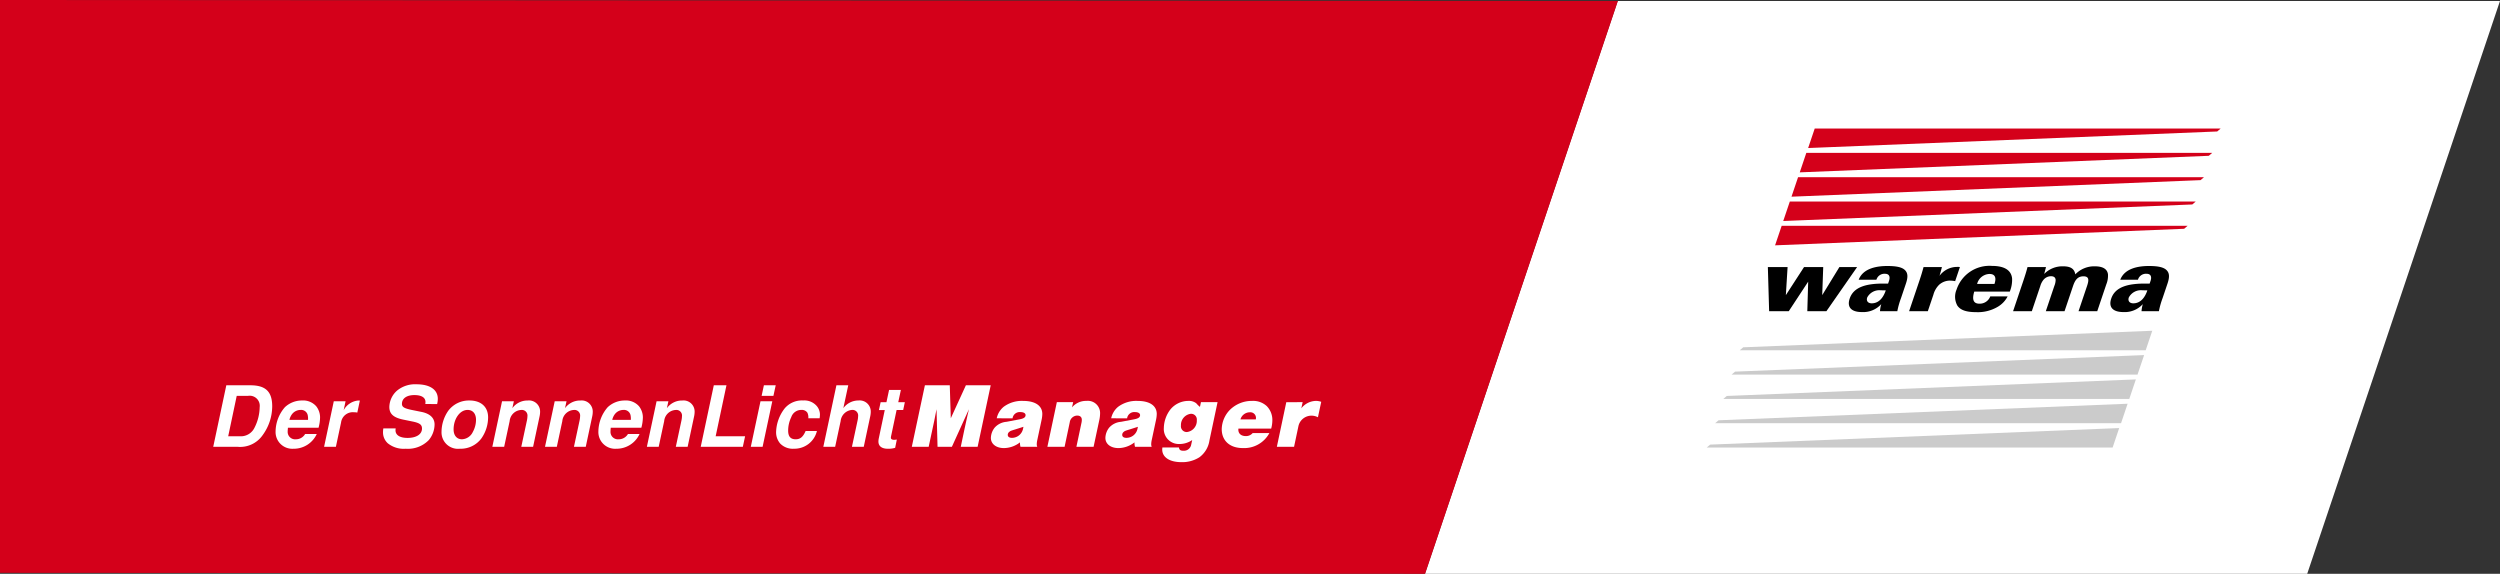 <svg xmlns="http://www.w3.org/2000/svg" width="392.811" height="90.155" viewBox="0 0 392.811 90.155">
  <rect x="0" y="0" width="392.811" height="90.155" fill="#333333" stroke="none"/>
  <defs>
    <style>
      .cls-1 {
        fill: #fff;
      }

      .cls-2 {
        fill: #d4001a;
      }

      .cls-3 {
        fill: #cbcbcb;
      }
    </style>
  </defs>
  <g id="warema_logo" transform="translate(-131.018 -195.771)">
    <path id="Pfad_357" data-name="Pfad 357" class="cls-1" d="M315.5,285.926l30.29-90H484.42l-30.29,90Z" transform="translate(39.407)"/>
    <path id="Pfad_358" data-name="Pfad 358" class="cls-2" d="M131.018,285.775v-90l254.21.151-30.29,90Z" transform="translate(0)"/>
    <path id="Pfad_359" data-name="Pfad 359" d="M370.412,238.327h-3l.137-4.643-3.051,4.643h-3.085l-.2-6.936h3.1l-.273,4.409,2.859-4.409h3.013l-.158,4.409,2.7-4.409h2.784Z" transform="translate(47.579 6.341)"/>
    <g id="Gruppe_356" data-name="Gruppe 356" transform="translate(399.185 215.969)">
      <path id="Pfad_360" data-name="Pfad 360" d="M377.812,235.083c-.357,1.057-1.029,2.032-2.214,2.032-.572,0-.89-.37-.7-.921a2.159,2.159,0,0,1,2.151-1.126c.086,0,.457,0,.767.014m1.811,3.269a12.676,12.676,0,0,1,.572-2.033l.778-2.307c.347-1.03.3-1.621-.1-2.061-.467-.522-1.422-.7-2.821-.7-1.528,0-3.786.3-4.5,2.156h2.784a1.312,1.312,0,0,1,1.344-.934c.743,0,.829.549.639,1.113l-.144.426h-.757c-2.557,0-4.647.481-5.276,2.348-.482,1.429.324,2.13,1.924,2.13a3.821,3.821,0,0,0,3.035-1.251,4.948,4.948,0,0,0-.2,1.113h2.728" transform="translate(-349.678 -209.653)"/>
      <path id="Pfad_361" data-name="Pfad 361" d="M412.679,235.083c-.356,1.057-1.028,2.032-2.213,2.032-.572,0-.889-.37-.7-.921a2.157,2.157,0,0,1,2.15-1.126c.086,0,.457,0,.766.014m1.812,3.269a12.676,12.676,0,0,1,.572-2.033l.778-2.307c.347-1.03.3-1.621-.1-2.061-.467-.522-1.422-.7-2.821-.7-1.528,0-3.786.3-4.5,2.156H411.2a1.312,1.312,0,0,1,1.344-.934c.743,0,.829.549.639,1.113l-.144.426h-.757c-2.557,0-4.647.481-5.276,2.348-.482,1.429.324,2.13,1.924,2.13a3.821,3.821,0,0,0,3.035-1.251,4.952,4.952,0,0,0-.2,1.113h2.728" transform="translate(-343.444 -209.653)"/>
      <path id="Pfad_362" data-name="Pfad 362" d="M386.533,233.524a2.576,2.576,0,0,0-1.779.659,3.5,3.5,0,0,0-.9,1.567l-.871,2.581h-2.942l1.654-4.9c.277-.824.426-1.346.614-2.032h2.884c-.049.233-.271,1.057-.377,1.373a3.463,3.463,0,0,1,2.771-1.4,1.607,1.607,0,0,1,.434.028l-.745,2.211a4.169,4.169,0,0,0-.744-.082" transform="translate(-348.24 -209.633)"/>
      <path id="Pfad_363" data-name="Pfad 363" d="M392.357,234.068h-2.728a2.076,2.076,0,0,1,1.941-1.565c.857,0,1.129.549.786,1.565m2.406,1.209a4.876,4.876,0,0,0,.361-2.088c-.15-1.332-1.284-1.951-3.154-1.951a5.443,5.443,0,0,0-5.569,3.723,2.866,2.866,0,0,0,.124,2.513c.477.7,1.38,1.03,2.966,1.03a6.138,6.138,0,0,0,3.42-.865,4.045,4.045,0,0,0,1.512-1.607h-2.728a1.762,1.762,0,0,1-1.713,1.14c-1.014,0-1.145-.756-.8-1.9h5.584" transform="translate(-347.143 -209.655)"/>
      <path id="Pfad_364" data-name="Pfad 364" d="M404.184,238.344l1.339-3.97c.31-.919.338-1.51-.562-1.51-.929,0-1.327.591-1.651,1.551l-1.325,3.929h-2.941l1.333-3.956a2.632,2.632,0,0,0,.21-.961c-.027-.344-.233-.578-.733-.578a1.541,1.541,0,0,0-1.2.591,2.724,2.724,0,0,0-.477.948l-1.333,3.956H393.9l1.616-4.794c.255-.756.459-1.4.652-2.142h2.9c-.037.192-.211.837-.281,1.084a4,4,0,0,1,2.96-1.2c1.142,0,1.769.344,1.931,1.265a4.085,4.085,0,0,1,3.053-1.265c1.3,0,1.966.44,2.078,1.251a3.652,3.652,0,0,1-.271,1.607l-1.412,4.189h-2.942" transform="translate(-345.762 -209.645)"/>
      <path id="Pfad_365" data-name="Pfad 365" class="cls-2" d="M430.856,213.39l-64.273,2.6,1.034-3.064H431.4Z" transform="translate(-350.647 -212.929)"/>
      <path id="Pfad_366" data-name="Pfad 366" class="cls-2" d="M429.736,216.632l-64.272,2.6,1.033-3.064h63.78Z" transform="translate(-350.846 -212.349)"/>
      <path id="Pfad_367" data-name="Pfad 367" class="cls-2" d="M428.636,219.875l-64.273,2.6,1.034-3.064h63.78Z" transform="translate(-351.043 -211.769)"/>
      <path id="Pfad_368" data-name="Pfad 368" class="cls-2" d="M427.537,223.118l-64.273,2.6,1.034-3.064h63.78Z" transform="translate(-351.24 -211.19)"/>
      <path id="Pfad_369" data-name="Pfad 369" class="cls-3" d="M354.724,252.21l64.272-2.6-1.033,3.064h-63.78Z" transform="translate(-352.863 -206.372)"/>
      <path id="Pfad_370" data-name="Pfad 370" class="cls-2" d="M426.448,226.36l-64.273,2.6,1.034-3.064h63.78Z" transform="translate(-351.434 -210.61)"/>
      <path id="Pfad_371" data-name="Pfad 371" class="cls-3" d="M355.824,248.967l64.273-2.6-1.034,3.064h-63.78Z" transform="translate(-352.667 -206.951)"/>
      <path id="Pfad_372" data-name="Pfad 372" class="cls-3" d="M353.6,255.453l64.272-2.6-1.033,3.064h-63.78Z" transform="translate(-353.063 -205.792)"/>
      <path id="Pfad_373" data-name="Pfad 373" class="cls-3" d="M356.923,245.725l64.273-2.6-1.034,3.064h-63.78Z" transform="translate(-352.47 -207.531)"/>
      <path id="Pfad_374" data-name="Pfad 374" class="cls-3" d="M358.012,242.482l64.272-2.6-1.033,3.062h-63.78Z" transform="translate(-352.276 -208.111)"/>
    </g>
    <g id="Gruppe_359" data-name="Gruppe 359" transform="translate(164.522 256.15)">
      <g id="Gruppe_357" data-name="Gruppe 357" transform="translate(0 0)">
        <path id="Pfad_375" data-name="Pfad 375" class="cls-1" d="M156.045,247.151h3.778c2.4,0,3.434.995,3.434,3.315a7.735,7.735,0,0,1-1.484,4.493,4.31,4.31,0,0,1-4,1.855H153.99Zm2.069,8.007a2.384,2.384,0,0,0,2.373-1.366,7.292,7.292,0,0,0,.8-3.194,1.586,1.586,0,0,0-1.817-1.789h-1.789l-1.339,6.35Z" transform="translate(-153.99 -246.992)"/>
        <path id="Pfad_376" data-name="Pfad 376" class="cls-1" d="M164.24,253.456c-.026.332-.04.466-.04.6a1.166,1.166,0,0,0,1.259,1.219,1.672,1.672,0,0,0,1.485-.835h1.829a3.973,3.973,0,0,1-3.672,2.32,2.63,2.63,0,0,1-2.8-2.744,5.907,5.907,0,0,1,1.458-3.778,3.9,3.9,0,0,1,2.718-1.06,2.717,2.717,0,0,1,2.214.914,2.848,2.848,0,0,1,.6,1.71,6.464,6.464,0,0,1-.238,1.656Zm3.156-1.231a2.511,2.511,0,0,0-.027-.625,1.052,1.052,0,0,0-1.127-.941,1.716,1.716,0,0,0-1.365.677,2.325,2.325,0,0,0-.4.889Z" transform="translate(-152.504 -246.63)"/>
        <path id="Pfad_377" data-name="Pfad 377" class="cls-1" d="M172.142,249.3l-.3,1.405a2.889,2.889,0,0,1,2.32-1.524,1.621,1.621,0,0,1,.225.012l-.4,1.884a2.874,2.874,0,0,0-.556-.053,1.862,1.862,0,0,0-2,1.63l-.809,3.8h-1.855l1.524-7.158Z" transform="translate(-151.349 -246.63)"/>
        <path id="Pfad_378" data-name="Pfad 378" class="cls-1" d="M183.266,250.119c.014-.119.027-.239.027-.305,0-.716-.624-1.1-1.75-1.1-1.206,0-1.949.53-1.949,1.379,0,.5.358.714,1.6.967l1.445.292c1.352.265,2.081.955,2.081,1.974a3.894,3.894,0,0,1-.915,2.466,4.58,4.58,0,0,1-3.619,1.352,3.979,3.979,0,0,1-2.823-.862,2.318,2.318,0,0,1-.743-1.75,3.457,3.457,0,0,1,.053-.582h1.936c-.013.119-.026.238-.026.3,0,.757.69,1.194,1.894,1.194,1.379,0,2.268-.571,2.268-1.471,0-.625-.384-.889-1.591-1.127l-1.3-.266c-1.577-.317-2.24-.9-2.24-2A3.523,3.523,0,0,1,178.839,248a4.441,4.441,0,0,1,3.049-.981c2.108,0,3.341.849,3.341,2.281a3.454,3.454,0,0,1-.107.822Z" transform="translate(-149.943 -247.016)"/>
        <path id="Pfad_379" data-name="Pfad 379" class="cls-1" d="M191.739,251.827a5.811,5.811,0,0,1-1.048,3.3,4.045,4.045,0,0,1-3.394,1.631,2.585,2.585,0,0,1-2.876-2.651,5.883,5.883,0,0,1,1.048-3.3,4.056,4.056,0,0,1,3.341-1.629C190.625,249.176,191.739,250.183,191.739,251.827Zm-5.422,1.908c0,.942.517,1.537,1.313,1.537a1.973,1.973,0,0,0,1.709-1.153,3.98,3.98,0,0,0,.5-1.908c0-.955-.5-1.551-1.326-1.551C187.311,250.66,186.316,252.052,186.316,253.736Z" transform="translate(-148.55 -246.63)"/>
        <path id="Pfad_380" data-name="Pfad 380" class="cls-1" d="M194.575,249.3l-.239,1.087a2.924,2.924,0,0,1,2.413-1.206,1.743,1.743,0,0,1,1.949,1.749,3.5,3.5,0,0,1-.08.728l-1.02,4.8h-1.857l.889-4.148a3.669,3.669,0,0,0,.079-.651.885.885,0,0,0-.981-.994,1.922,1.922,0,0,0-1.816,1.763l-.861,4.029h-1.858l1.525-7.158Z" transform="translate(-147.339 -246.63)"/>
        <path id="Pfad_381" data-name="Pfad 381" class="cls-1" d="M201.594,249.3l-.238,1.087a2.923,2.923,0,0,1,2.413-1.206,1.743,1.743,0,0,1,1.947,1.749,3.493,3.493,0,0,1-.079.728l-1.02,4.8H202.76l.889-4.148a3.694,3.694,0,0,0,.08-.651.885.885,0,0,0-.981-.994,1.922,1.922,0,0,0-1.816,1.763l-.862,4.029h-1.857l1.525-7.158Z" transform="translate(-146.084 -246.63)"/>
        <path id="Pfad_382" data-name="Pfad 382" class="cls-1" d="M207.271,253.456c-.027.332-.04.466-.04.6a1.165,1.165,0,0,0,1.26,1.219,1.673,1.673,0,0,0,1.484-.835H211.8a3.976,3.976,0,0,1-3.672,2.32,2.63,2.63,0,0,1-2.8-2.744,5.913,5.913,0,0,1,1.458-3.778,3.9,3.9,0,0,1,2.717-1.06,2.718,2.718,0,0,1,2.215.914,2.857,2.857,0,0,1,.6,1.71,6.469,6.469,0,0,1-.239,1.656Zm3.154-1.231a2.621,2.621,0,0,0-.026-.625,1.054,1.054,0,0,0-1.127-.941,1.716,1.716,0,0,0-1.365.677,2.274,2.274,0,0,0-.4.889Z" transform="translate(-144.811 -246.63)"/>
        <path id="Pfad_383" data-name="Pfad 383" class="cls-1" d="M215.173,249.3l-.238,1.087a2.923,2.923,0,0,1,2.413-1.206,1.742,1.742,0,0,1,1.947,1.749,3.5,3.5,0,0,1-.079.728l-1.02,4.8h-1.858l.889-4.148a3.693,3.693,0,0,0,.08-.651.885.885,0,0,0-.981-.994,1.921,1.921,0,0,0-1.816,1.763l-.862,4.029h-1.857l1.525-7.158Z" transform="translate(-143.656 -246.63)"/>
        <path id="Pfad_384" data-name="Pfad 384" class="cls-1" d="M221.317,255.158h4.626l-.357,1.656H218.97l2.055-9.664h1.989Z" transform="translate(-142.373 -246.992)"/>
        <path id="Pfad_385" data-name="Pfad 385" class="cls-1" d="M227.5,256.815h-1.855l1.524-7.157h1.855Zm1.7-8.006h-1.855l.357-1.657h1.857Z" transform="translate(-141.18 -246.992)"/>
        <path id="Pfad_386" data-name="Pfad 386" class="cls-1" d="M234.08,251.973a1.733,1.733,0,0,0-.146-.876,1.047,1.047,0,0,0-.941-.437,1.65,1.65,0,0,0-1.59,1.126,4.888,4.888,0,0,0-.492,2.122c0,.928.384,1.365,1.18,1.365.716,0,1.154-.357,1.564-1.3h1.776a3.629,3.629,0,0,1-3.579,2.783,2.775,2.775,0,0,1-2.188-.809,2.714,2.714,0,0,1-.648-1.776,6.35,6.35,0,0,1,1.338-3.738,3.547,3.547,0,0,1,2.916-1.259,2.585,2.585,0,0,1,2,.729,2.108,2.108,0,0,1,.637,1.5,4.534,4.534,0,0,1-.053.571Z" transform="translate(-140.577 -246.63)"/>
        <path id="Pfad_387" data-name="Pfad 387" class="cls-1" d="M239.227,247.151l-.77,3.593a2.947,2.947,0,0,1,2.387-1.206,1.741,1.741,0,0,1,1.921,1.749,3.5,3.5,0,0,1-.08.728l-1.02,4.8h-1.857l.889-4.148a3.552,3.552,0,0,0,.079-.637.882.882,0,0,0-.954-1.008,1.952,1.952,0,0,0-1.791,1.763l-.861,4.029h-1.857l2.055-9.664Z" transform="translate(-139.451 -246.992)"/>
        <path id="Pfad_388" data-name="Pfad 388" class="cls-1" d="M246.546,250.925h-1.034l-.822,3.9a2.891,2.891,0,0,0-.08.45c0,.212.186.331.5.331a2.86,2.86,0,0,0,.437-.039l-.264,1.3a3.8,3.8,0,0,1-1.127.146c-.968,0-1.5-.4-1.5-1.14a2.634,2.634,0,0,1,.067-.543l.928-4.4h-.916l.265-1.233h.915l.411-1.923h1.855l-.41,1.923h1.034Z" transform="translate(-138.137 -246.881)"/>
      </g>
      <g id="Gruppe_358" data-name="Gruppe 358" transform="translate(109.764 0.159)">
        <path id="Pfad_389" data-name="Pfad 389" class="cls-1" d="M251.15,256.815l-.159-5.9c-.093.449-.093.463-.146.74-.039.226-.039.24-.211,1.075l-.226,1.047-.65,3.035h-2.651l2.056-9.664h3.91l.159,5.184,2.372-5.184h3.9l-2.055,9.664H254.8l.582-2.77c.424-1.976.53-2.4.7-3.127l-2.678,5.9Z" transform="translate(-247.107 -247.151)"/>
        <path id="Pfad_390" data-name="Pfad 390" class="cls-1" d="M258.564,251.963a3.214,3.214,0,0,1,1.087-1.8,4.777,4.777,0,0,1,3.075-.928c1.894,0,3,.756,3,2.053a4.711,4.711,0,0,1-.092.823l-.7,3.288a3.294,3.294,0,0,0-.079.637,1.035,1.035,0,0,0,.079.41H262.3a2.132,2.132,0,0,1-.08-.7,4.155,4.155,0,0,1-2.518.9c-1.233,0-2.056-.65-2.056-1.6a2.7,2.7,0,0,1,.585-1.6,2.768,2.768,0,0,1,1.868-.928l2.109-.4c.608-.119.888-.318.888-.65,0-.291-.305-.476-.8-.476a1.134,1.134,0,0,0-1.246.981Zm2.956,1.735c-.783.239-.823.266-.981.4a.6.6,0,0,0-.241.464c0,.305.241.476.651.476a1.779,1.779,0,0,0,1.736-1.365l.079-.371Z" transform="translate(-245.222 -246.779)"/>
        <path id="Pfad_391" data-name="Pfad 391" class="cls-1" d="M269.23,249.43l-.185.823a2.866,2.866,0,0,1,2.281-1.021,1.921,1.921,0,0,1,2.134,1.989,5.329,5.329,0,0,1-.093.875l-.928,4.347h-2.7l.809-3.831a2,2,0,0,0,.04-.41c0-.426-.265-.664-.729-.664a1.214,1.214,0,0,0-1.168,1.074l-.807,3.831h-2.705l1.485-7.013Z" transform="translate(-243.877 -246.779)"/>
        <path id="Pfad_392" data-name="Pfad 392" class="cls-1" d="M273.819,251.963a3.215,3.215,0,0,1,1.087-1.8,4.777,4.777,0,0,1,3.075-.928c1.894,0,3,.756,3,2.053a4.713,4.713,0,0,1-.092.823l-.7,3.288a3.294,3.294,0,0,0-.079.637,1.015,1.015,0,0,0,.079.41h-2.624a2.131,2.131,0,0,1-.08-.7,4.155,4.155,0,0,1-2.519.9c-1.232,0-2.055-.65-2.055-1.6a2.708,2.708,0,0,1,.584-1.6,2.774,2.774,0,0,1,1.87-.928l2.108-.4c.609-.119.888-.318.888-.65,0-.291-.3-.476-.794-.476a1.134,1.134,0,0,0-1.246.981Zm2.955,1.735c-.783.239-.822.266-.981.4a.6.6,0,0,0-.239.464c0,.305.239.476.651.476a1.779,1.779,0,0,0,1.736-1.365l.079-.371Z" transform="translate(-242.495 -246.779)"/>
        <path id="Pfad_393" data-name="Pfad 393" class="cls-1" d="M289.181,249.43l-1.273,6.006a4,4,0,0,1-1.577,2.651,4.992,4.992,0,0,1-2.836.769c-1.855,0-3.009-.769-3.009-1.989,0-.066.013-.2.027-.318h2.6c.053.384.238.517.716.517a1.158,1.158,0,0,0,1.207-.955l.159-.728a3.5,3.5,0,0,1-2.029.622,2.35,2.35,0,0,1-2.427-2.518,4.944,4.944,0,0,1,1.035-2.916,3.675,3.675,0,0,1,2.836-1.339,1.851,1.851,0,0,1,1.233.383,3.759,3.759,0,0,0,.57.558l.158-.743Zm-5.754,3.672a.908.908,0,0,0,.942,1.022,1.77,1.77,0,0,0,1.551-1.857.9.9,0,0,0-.942-1.008A1.774,1.774,0,0,0,283.427,253.1Z" transform="translate(-241.14 -246.779)"/>
        <path id="Pfad_394" data-name="Pfad 394" class="cls-1" d="M291.041,253.581a1.1,1.1,0,0,0-.013.185c0,.611.452.995,1.166.995a1.365,1.365,0,0,0,1.088-.479h2.625a4.485,4.485,0,0,1-4.189,2.36c-2.029,0-3.3-1.153-3.3-2.982a4.485,4.485,0,0,1,1.312-3.049,4.893,4.893,0,0,1,3.475-1.378,3.132,3.132,0,0,1,2.293.822,3.1,3.1,0,0,1,.875,2.188,5.052,5.052,0,0,1-.185,1.339Zm2.731-1.446a1.33,1.33,0,0,0,.026-.212.881.881,0,0,0-.968-.9,1.539,1.539,0,0,0-1.471,1.113Z" transform="translate(-239.722 -246.779)"/>
        <path id="Pfad_395" data-name="Pfad 395" class="cls-1" d="M299.819,249.43l-.212.969a2.988,2.988,0,0,1,2.307-1.167,2.505,2.505,0,0,1,.823.145l-.517,2.427a2.171,2.171,0,0,0-1.021-.252,2.1,2.1,0,0,0-2.055,1.7l-.675,3.194h-2.705l1.484-7.013Z" transform="translate(-238.408 -246.779)"/>
      </g>
    </g>
  </g>
</svg>
